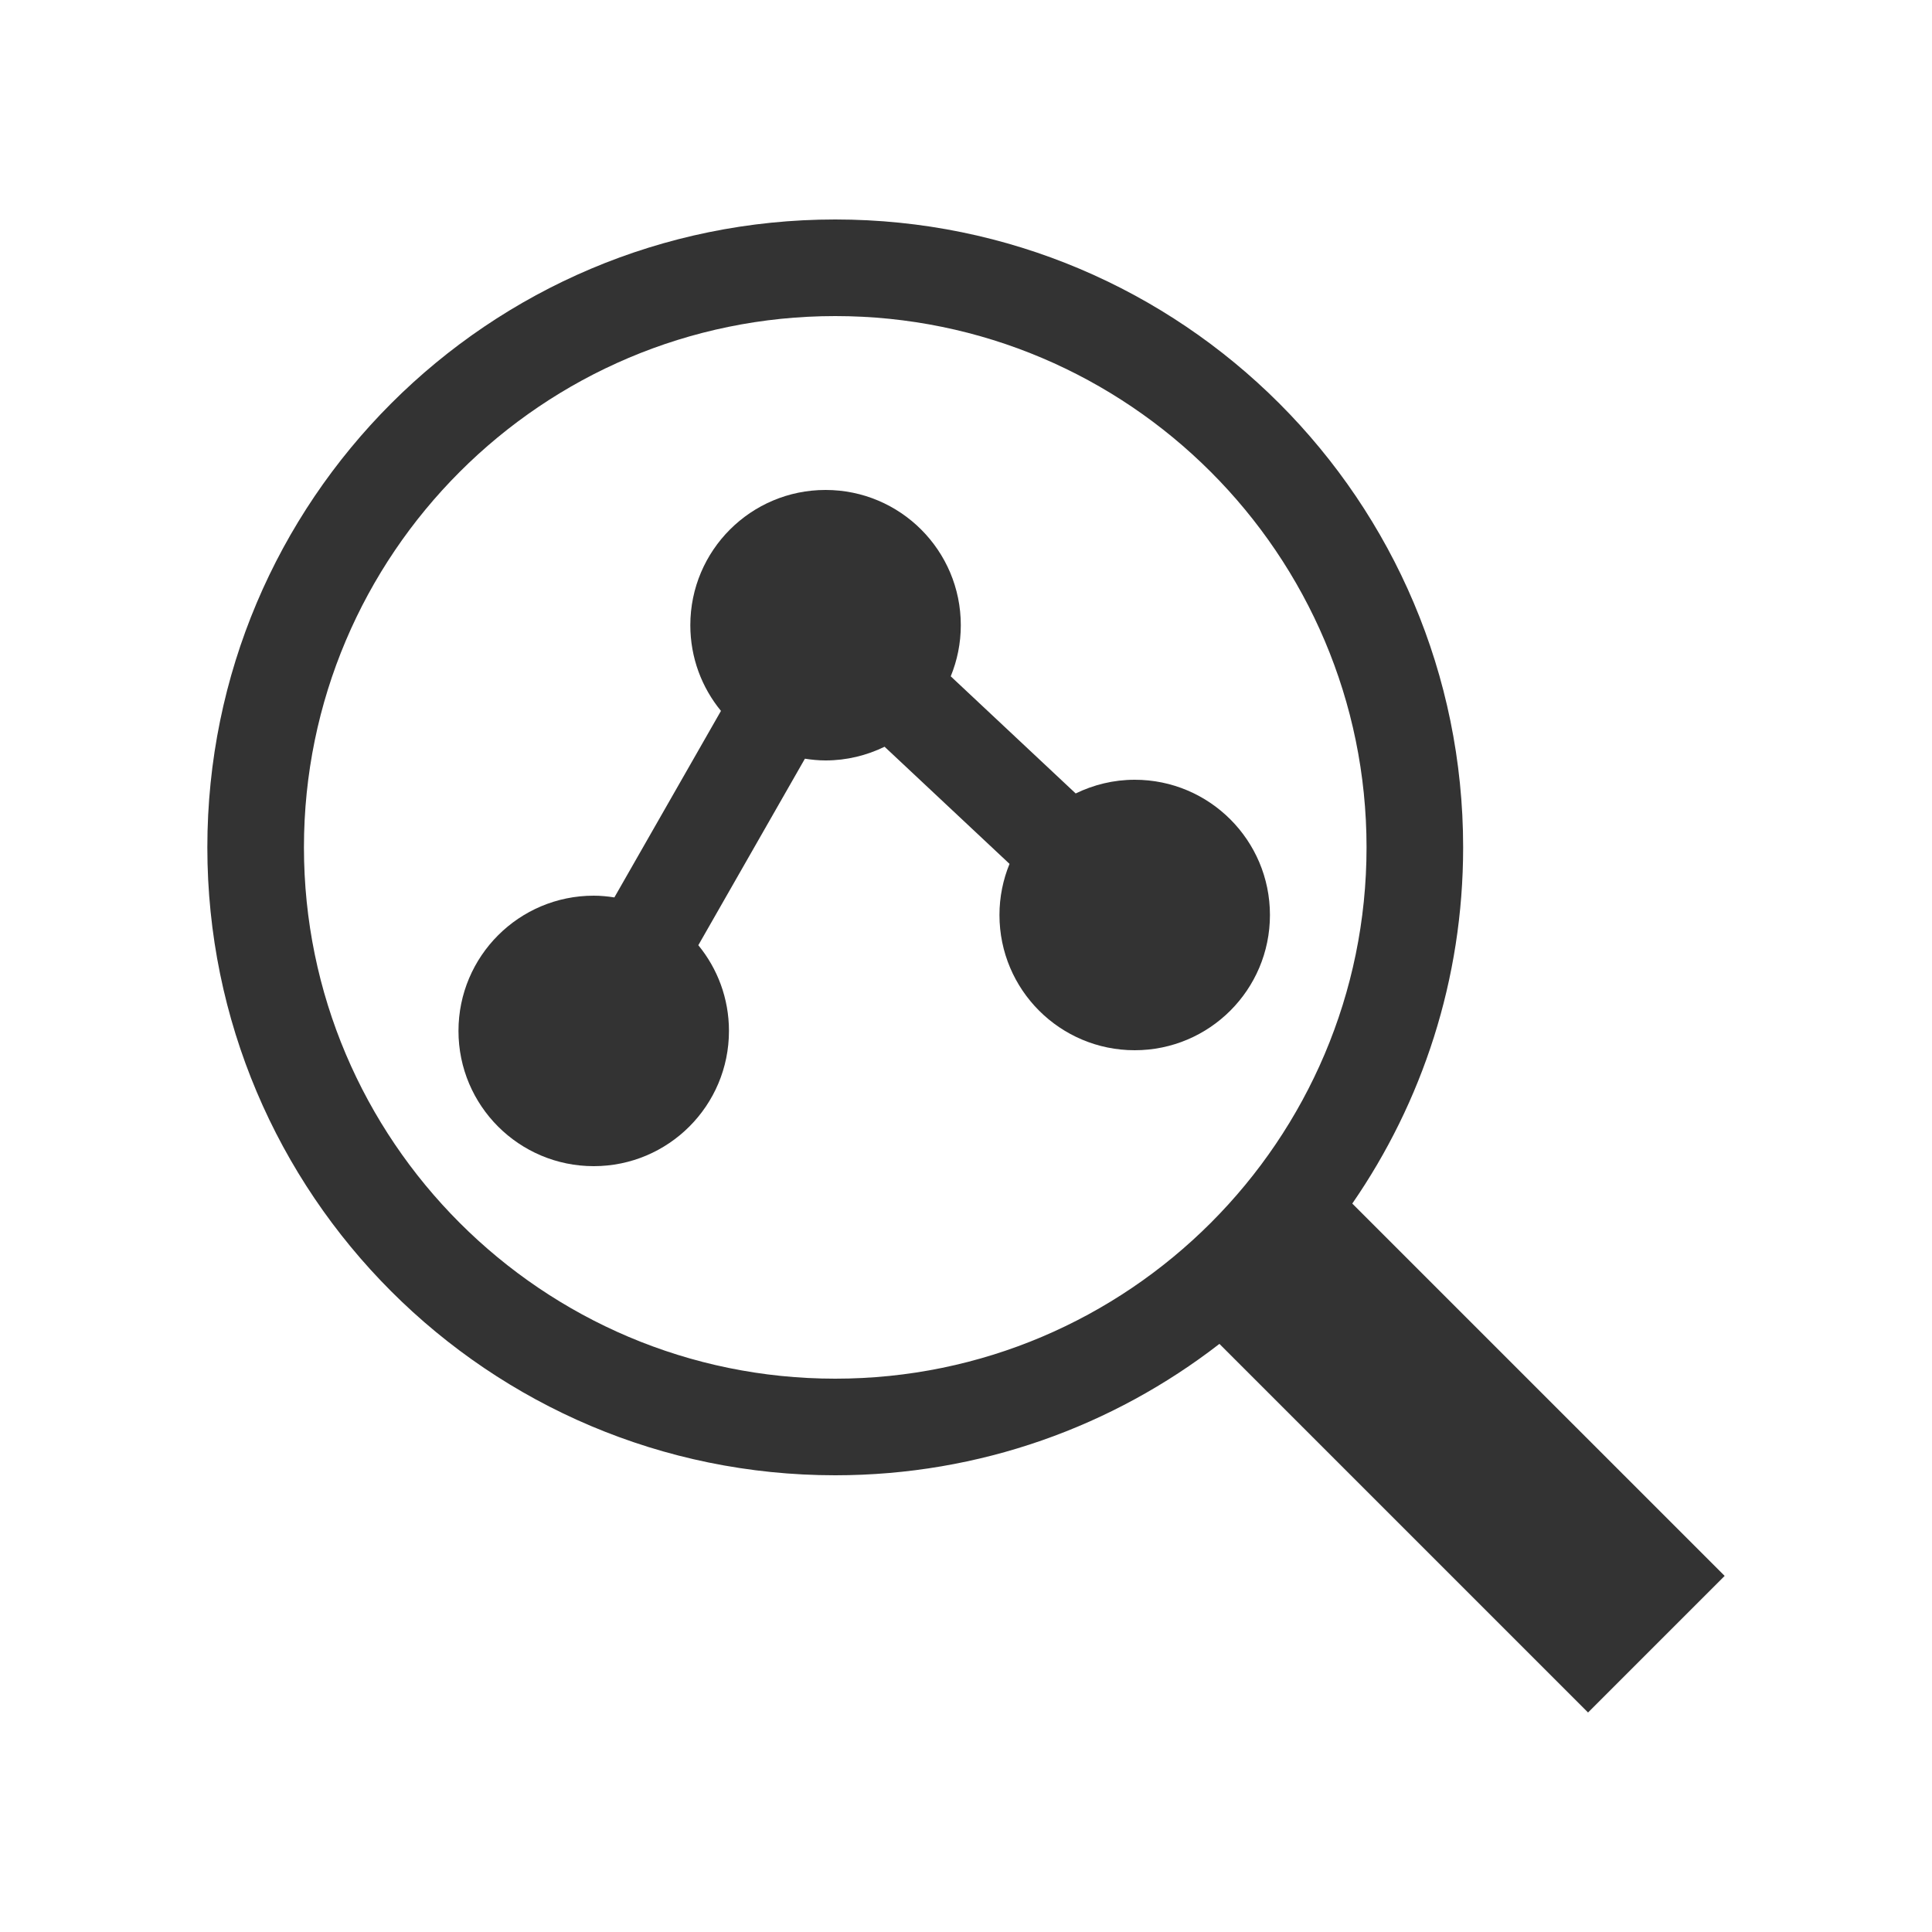 <?xml version="1.0" encoding="UTF-8"?> <svg xmlns="http://www.w3.org/2000/svg" xmlns:xlink="http://www.w3.org/1999/xlink" fill="#333333" x="0px" y="0px" viewBox="0 0 100 100" xml:space="preserve"> <path d="M65.732,47.36c0-3.866-3.133-7-7-7c-1.097,0-2.131,0.26-3.055,0.709l-6.467-6.063c0.334-0.816,0.521-1.709,0.521-2.646 c0-3.866-3.133-7-7-7s-7,3.134-7,7c0,1.684,0.595,3.229,1.586,4.436l-5.517,9.654c-0.35-0.054-0.705-0.09-1.069-0.09 c-3.867,0-7,3.134-7,7s3.133,7,7,7s7-3.134,7-7c0-1.684-0.595-3.229-1.586-4.436l5.517-9.654c0.35,0.054,0.705,0.09,1.069,0.09 c1.097,0,2.131-0.26,3.055-0.709l6.467,6.063c-0.334,0.816-0.521,1.709-0.521,2.646c0,3.866,3.133,7,7,7S65.732,51.227,65.732,47.36 z"></path> <path d="M89.268,81.569L69.994,62.296c3.616-5.238,5.738-11.588,5.738-18.436c0-17.949-14.548-32.5-32.5-32.5 s-32.5,14.551-32.5,32.5s14.548,32.5,32.5,32.5c7.493,0,14.388-2.542,19.885-6.801l19.08,19.08L89.268,81.569z M15.732,43.86 c0-15.164,12.336-27.5,27.5-27.5s27.5,12.336,27.5,27.5s-12.336,27.5-27.5,27.5S15.732,59.024,15.732,43.86z"></path> </svg> 